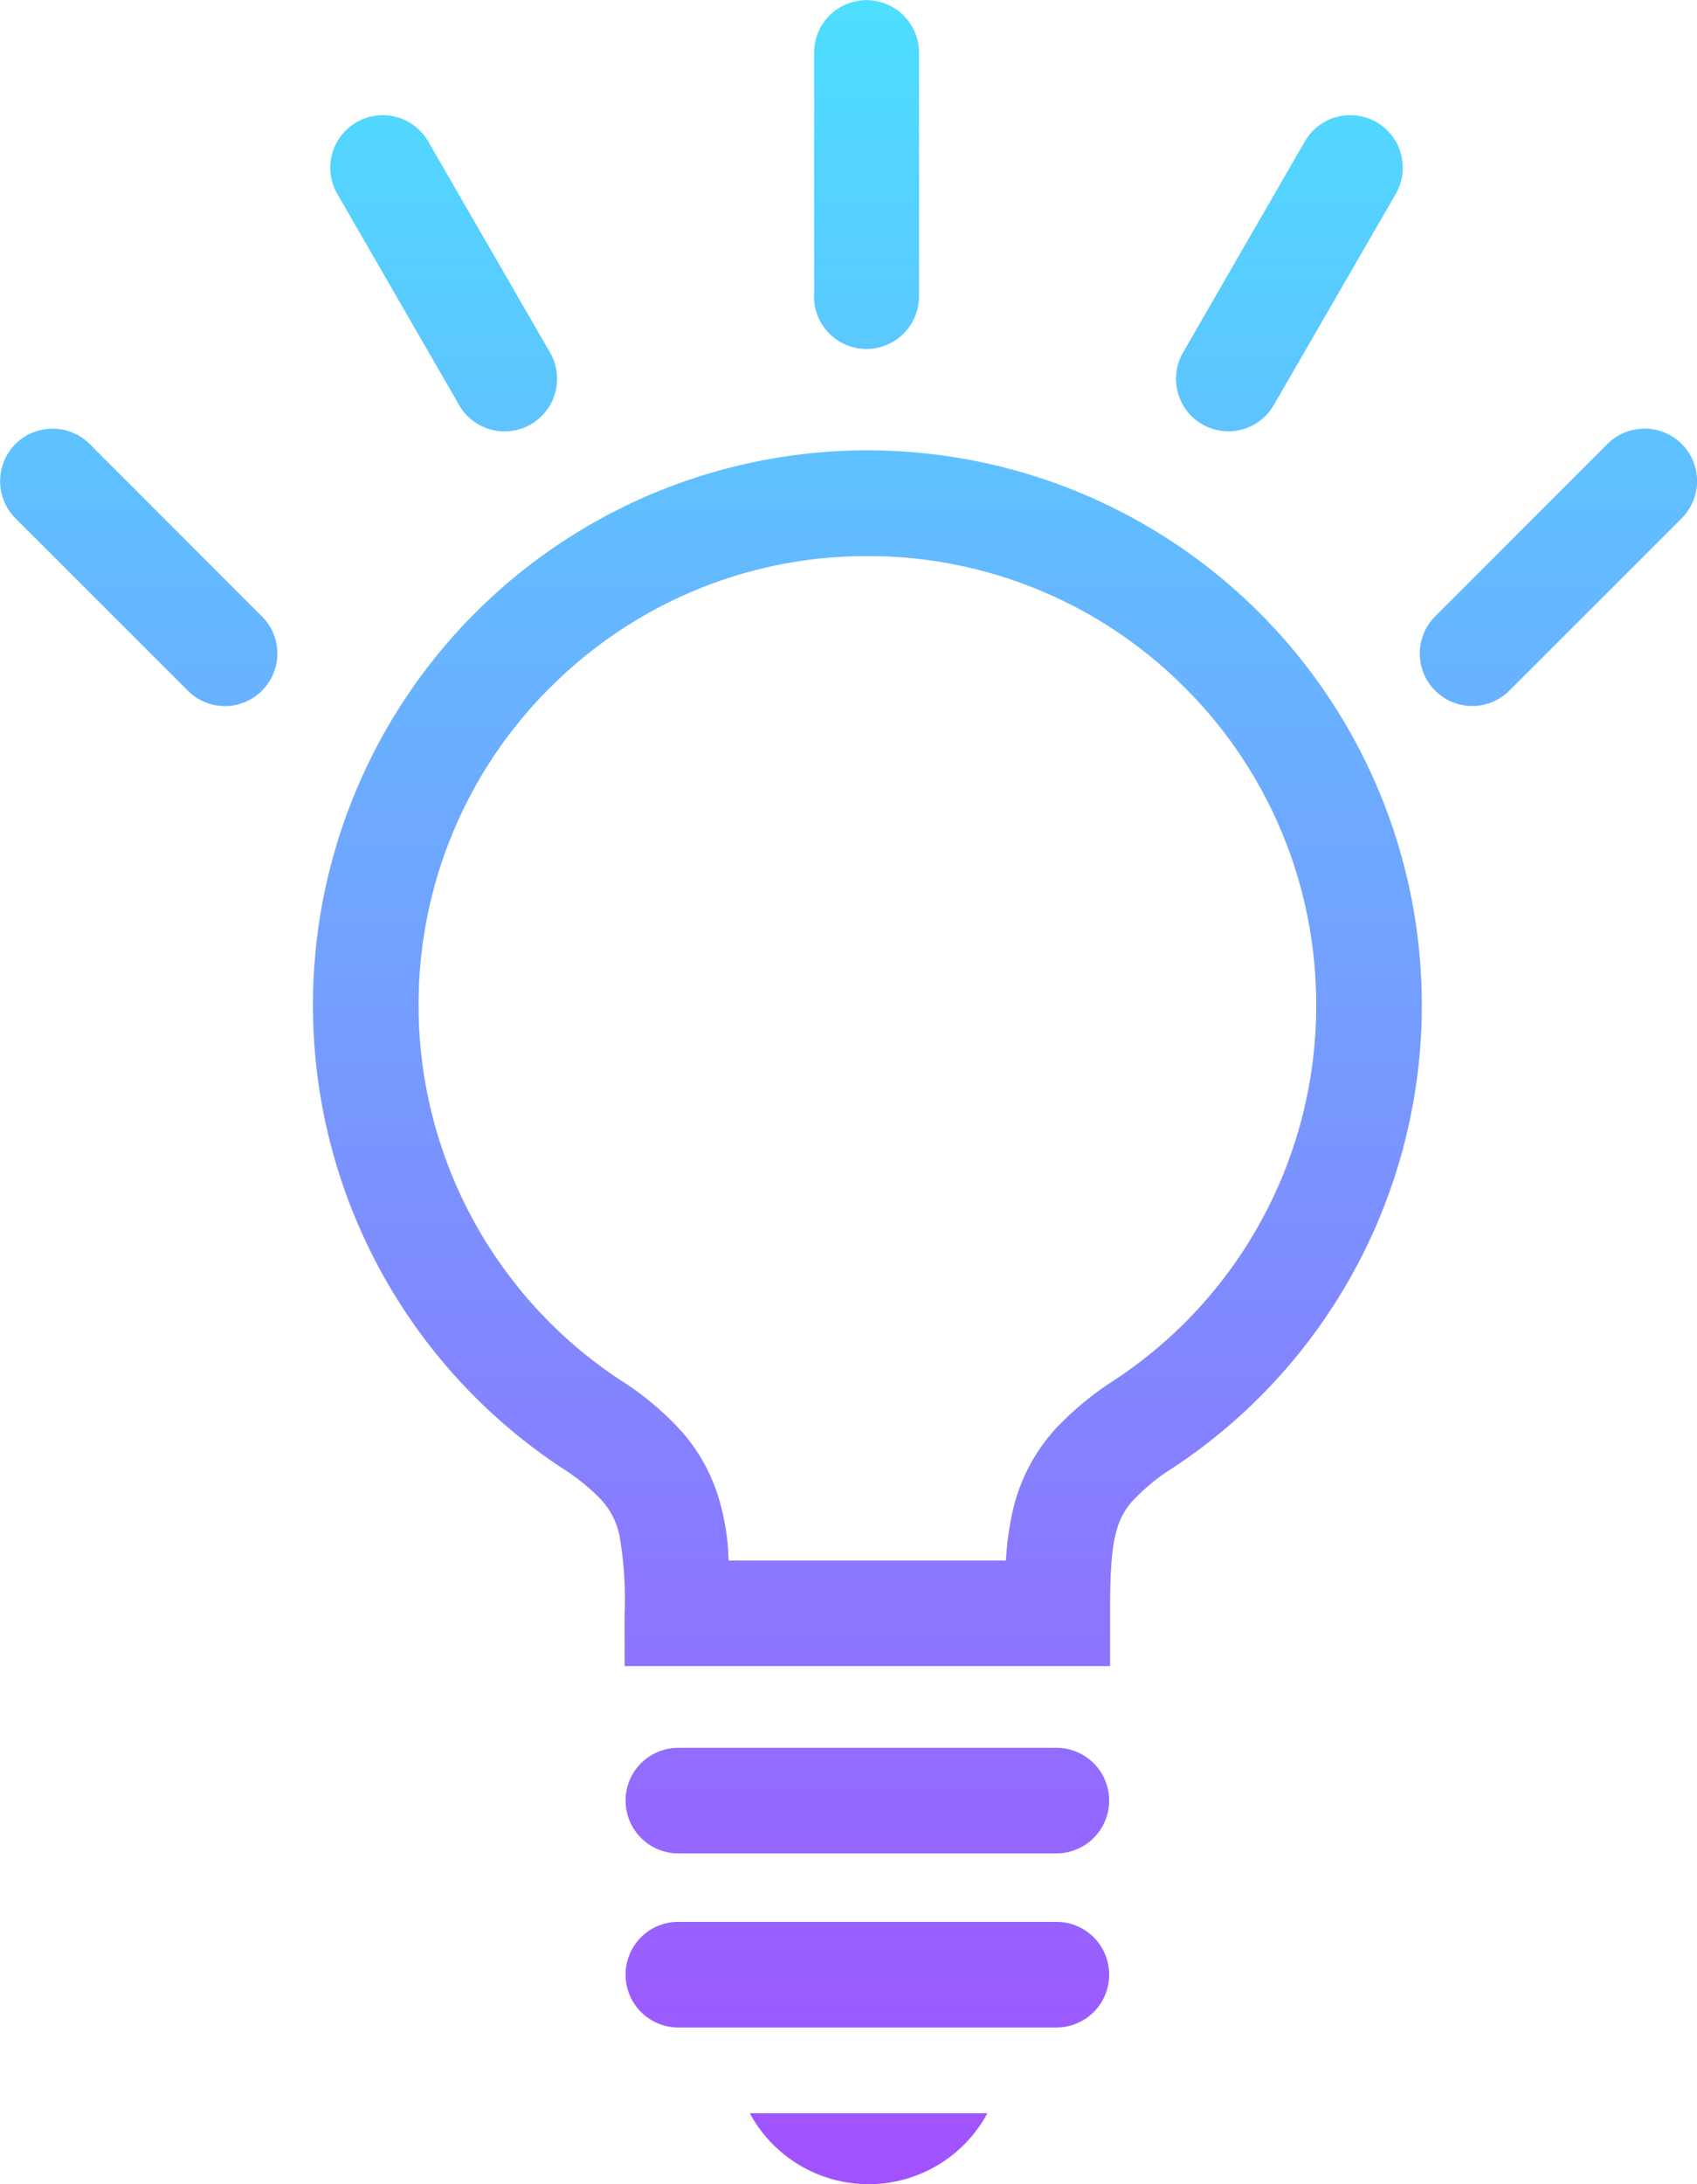 <svg xmlns="http://www.w3.org/2000/svg" xmlns:xlink="http://www.w3.org/1999/xlink" width="40.951" height="52.683" viewBox="0 0 40.951 52.683">
  <defs>
    <linearGradient id="linear-gradient" x1="0.5" x2="0.5" y2="1" gradientUnits="objectBoundingBox">
      <stop offset="0" stop-color="#47e9ff"/>
      <stop offset="1" stop-color="#a251ff"/>
    </linearGradient>
  </defs>
  <g id="グループ_497" data-name="グループ 497" transform="translate(-497.525 -4479.214)">
    <path id="交差_4" data-name="交差 4" d="M-2080.381-165.814h5.733a3.252,3.252,0,0,1-2.865,1.712A3.259,3.259,0,0,1-2080.381-165.814Zm-1.726-2.067a1.275,1.275,0,0,1-1.272-1.275,1.272,1.272,0,0,1,1.272-1.274h9.124a1.273,1.273,0,0,1,1.274,1.274,1.276,1.276,0,0,1-1.274,1.275Zm0-4.2a1.273,1.273,0,0,1-1.272-1.273,1.271,1.271,0,0,1,1.272-1.273h9.124a1.272,1.272,0,0,1,1.274,1.273,1.274,1.274,0,0,1-1.274,1.273Zm-1.295-4.519v-1.273a8.91,8.91,0,0,0-.123-1.866,1.805,1.805,0,0,0-.48-.912,5.173,5.173,0,0,0-.907-.725,13.362,13.362,0,0,1-6.011-11.169,13.377,13.377,0,0,1,13.379-13.378,13.377,13.377,0,0,1,13.379,13.378,13.361,13.361,0,0,1-6.012,11.169,4.849,4.849,0,0,0-.974.8,1.707,1.707,0,0,0-.364.652,3.335,3.335,0,0,0-.123.652c-.037.361-.05.824-.049,1.4v1.273Zm-1.8-23.6a10.785,10.785,0,0,0-3.172,7.657,10.82,10.82,0,0,0,4.868,9.045,7.1,7.1,0,0,1,1.495,1.257,4.3,4.3,0,0,1,.871,1.564,5.838,5.838,0,0,1,.226,1.142c.011.127.014.258.022.39h6.69a7.414,7.414,0,0,1,.157-1.156,4.371,4.371,0,0,1,1.108-2.092,7.508,7.508,0,0,1,1.356-1.105,10.813,10.813,0,0,0,4.868-9.045,10.79,10.79,0,0,0-3.171-7.657,10.783,10.783,0,0,0-7.659-3.173A10.781,10.781,0,0,0-2085.2-200.2Zm21.36.073a1.267,1.267,0,0,1,0-1.792l4.159-4.159a1.268,1.268,0,0,1,1.79,0,1.269,1.269,0,0,1,0,1.792l-4.16,4.159a1.263,1.263,0,0,1-.895.37A1.262,1.262,0,0,1-2063.843-200.129Zm-30.1,0-4.16-4.157a1.27,1.27,0,0,1,0-1.792,1.27,1.27,0,0,1,1.792,0l4.157,4.159a1.264,1.264,0,0,1,0,1.79,1.259,1.259,0,0,1-.894.372A1.263,1.263,0,0,1-2093.946-200.131Zm6.547-6.889-2.939-5.091a1.264,1.264,0,0,1,.463-1.73,1.263,1.263,0,0,1,1.728.462l2.942,5.094a1.268,1.268,0,0,1-.464,1.73,1.262,1.262,0,0,1-.632.17A1.268,1.268,0,0,1-2087.4-207.02Zm17.931.464a1.268,1.268,0,0,1-.463-1.73l2.94-5.094a1.266,1.266,0,0,1,1.73-.462,1.265,1.265,0,0,1,.464,1.728l-2.943,5.093a1.262,1.262,0,0,1-1.1.634A1.259,1.259,0,0,1-2069.468-206.555Zm-9.365-3.083v-5.882a1.265,1.265,0,0,1,1.265-1.265,1.266,1.266,0,0,1,1.266,1.265v5.882a1.268,1.268,0,0,1-1.266,1.266A1.267,1.267,0,0,1-2078.833-209.639Z" transform="translate(2596 4696)" fill="url(#linear-gradient)"/>
  </g>
</svg>
